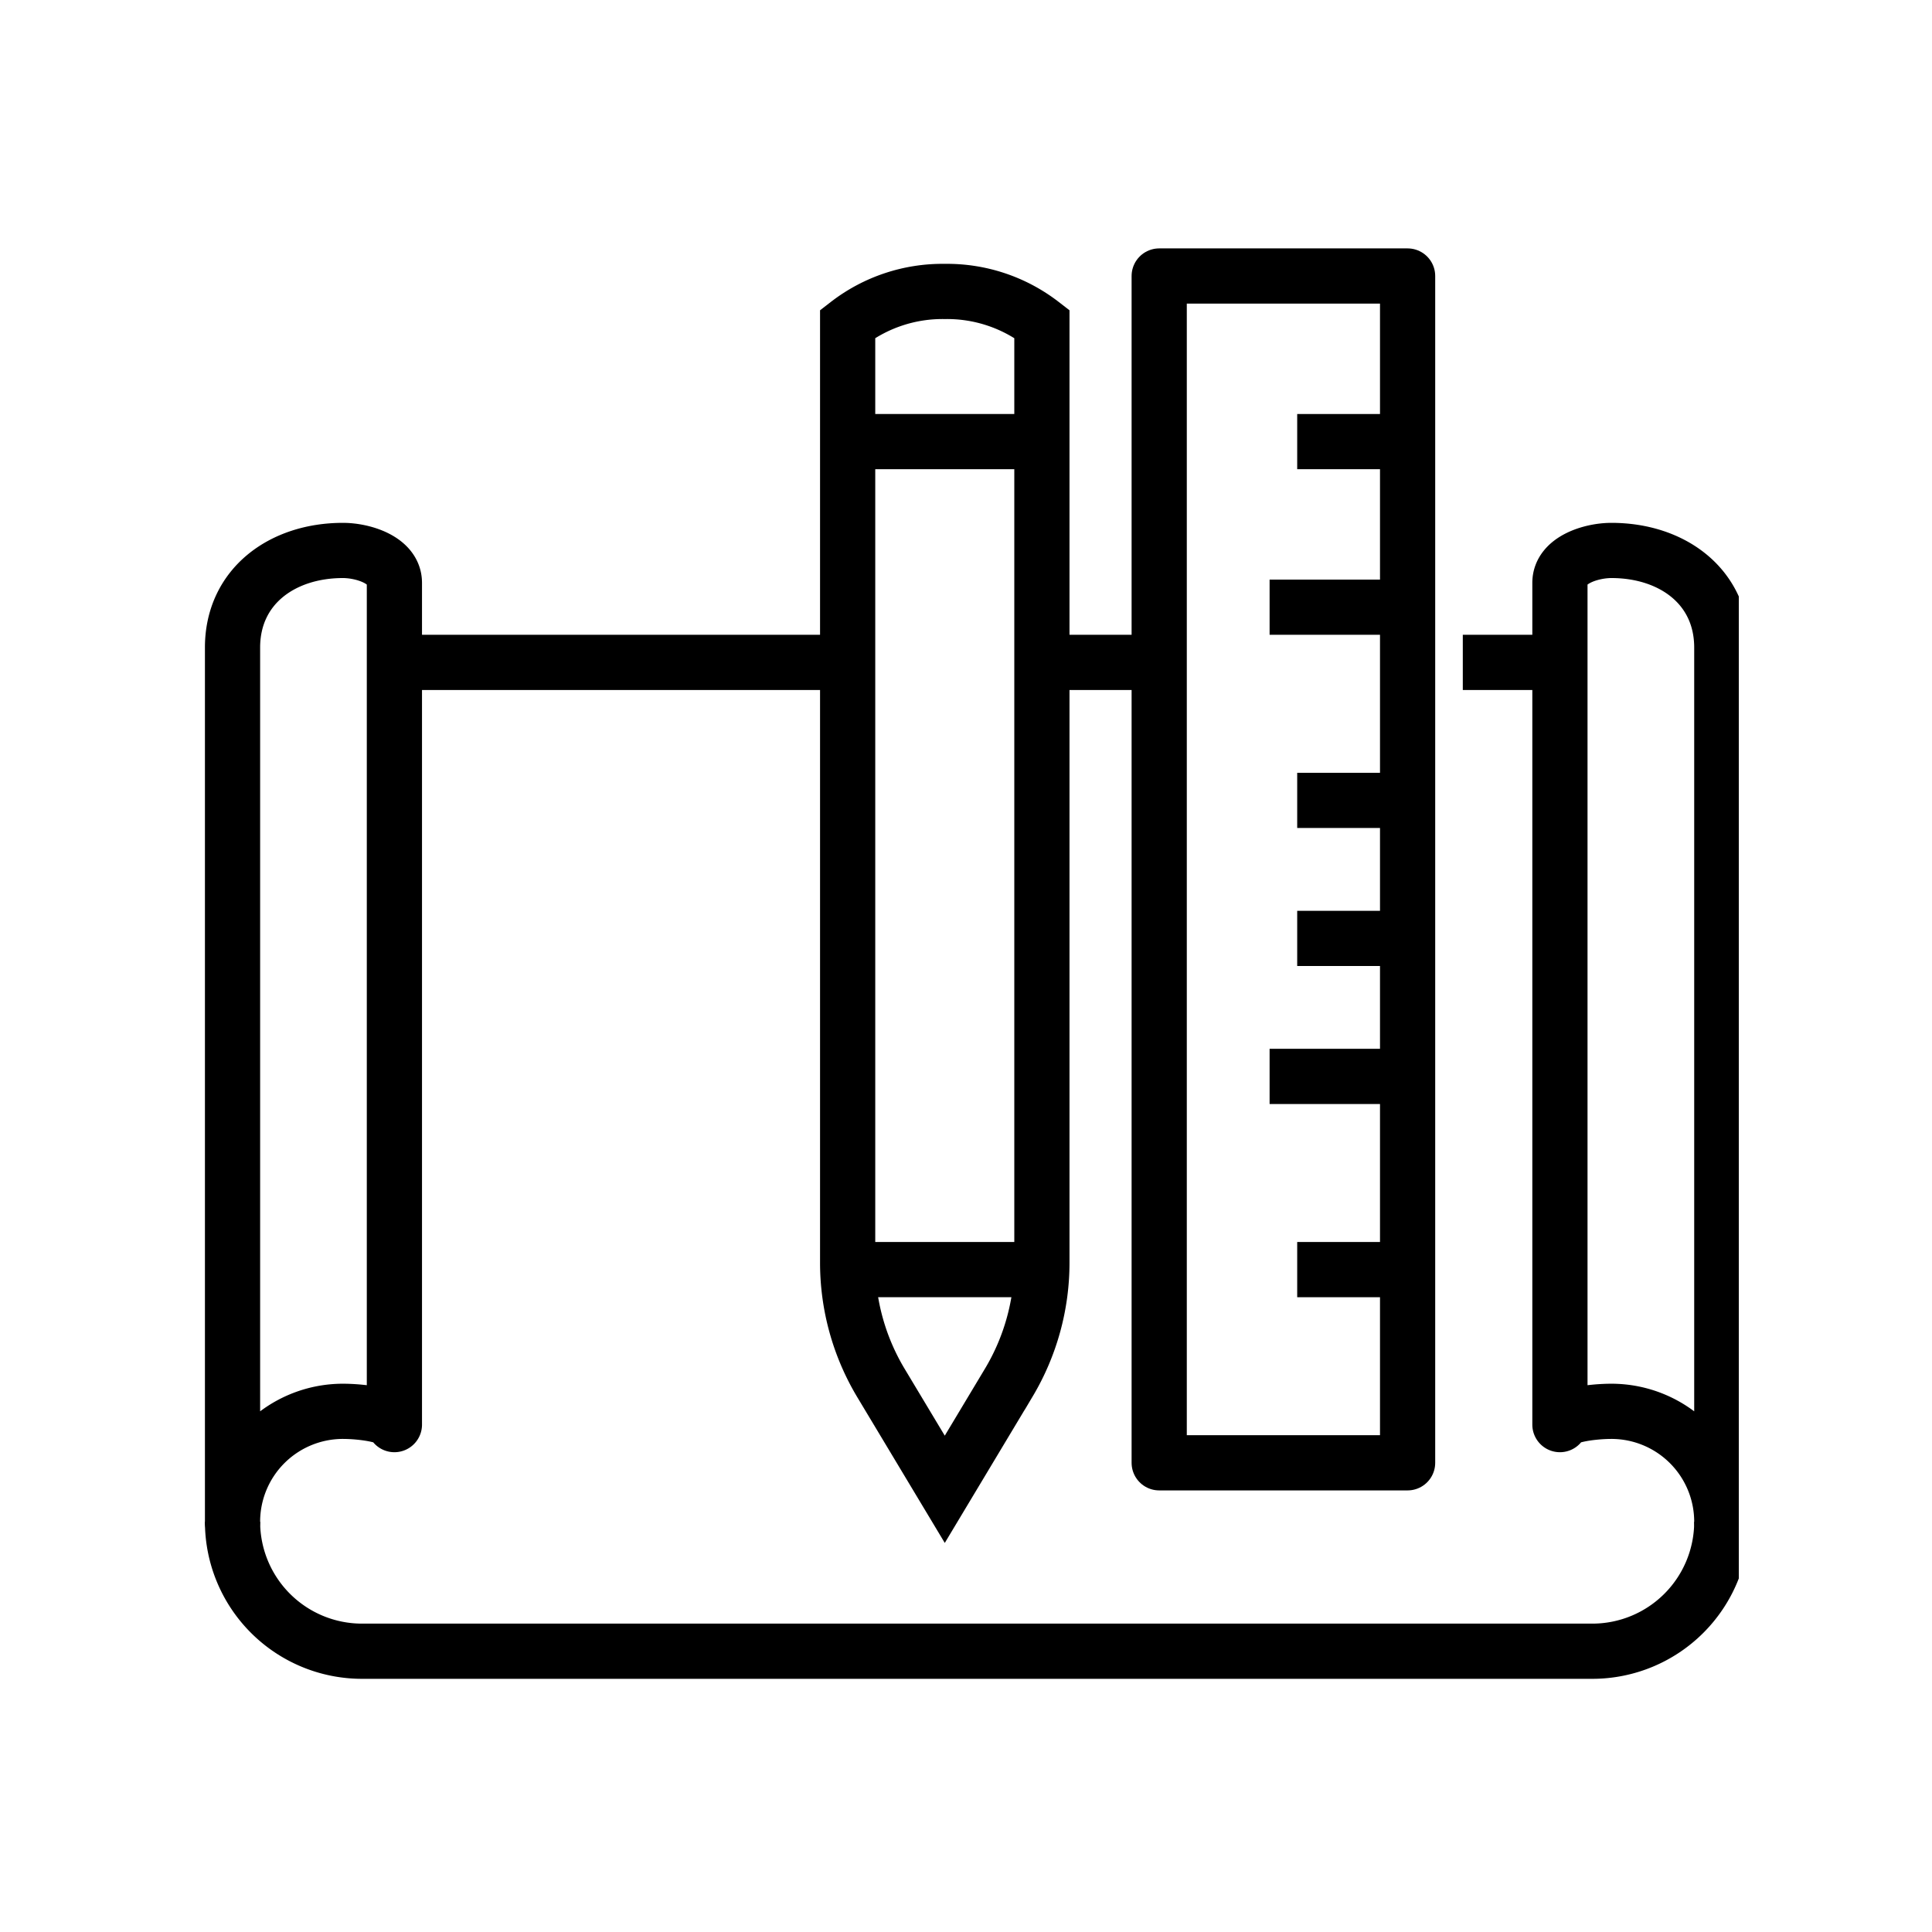 <svg xmlns="http://www.w3.org/2000/svg" xmlns:xlink="http://www.w3.org/1999/xlink" width="70" height="70" viewBox="0 0 70 70">
  <defs>
    <clipPath id="clip-path">
      <rect id="Rectangle_129" data-name="Rectangle 129" width="56" height="52" transform="translate(-0.252 -0.387)" fill="none" stroke="#000" stroke-width="1"/>
    </clipPath>
  </defs>
  <g id="free-design-service" transform="translate(19510 1212)">
    <g id="Group_103" data-name="Group 103" transform="translate(-19502.748 -1202.613)">
      <g id="Group_102" data-name="Group 102" clip-path="url(#clip-path)">
        <path id="Path_125" data-name="Path 125" d="M6.865,40.672c0-.318-1.137-.481-1.865-.481a4,4,0,0,0-4,4V12.519C1,10.31,2.79,9,5,9c.728,0,1.865.345,1.865,1.173Z" transform="translate(0.173 1.557)" fill="none" stroke="#000" stroke-linejoin="round" stroke-width="2"/>
        <path id="Path_126" data-name="Path 126" d="M42,40.672c0-.318,1.137-.481,1.865-.481a4,4,0,0,1,4,4V12.519c0-2.209-1.79-3.519-4-3.519C43.137,9,42,9.345,42,10.173Z" transform="translate(7.267 1.557)" fill="none" stroke="#000" stroke-linejoin="round" stroke-width="2"/>
        <line id="Line_40" data-name="Line 40" x1="17" transform="translate(6.748 14.613)" fill="none" stroke="#000" stroke-linejoin="round" stroke-width="2"/>
        <line id="Line_41" data-name="Line 41" x1="3" transform="translate(45.748 14.613)" fill="none" stroke="#000" stroke-linejoin="round" stroke-width="2"/>
        <path id="Path_127" data-name="Path 127" d="M54.959,39a4.692,4.692,0,0,1-4.692,4.692H5.692A4.692,4.692,0,0,1,1,39" transform="translate(0.173 6.748)" fill="none" stroke="#000" stroke-linejoin="round" stroke-width="2"/>
        <rect id="Rectangle_128" data-name="Rectangle 128" width="9" height="43" transform="translate(34.748 0.613)" fill="none" stroke="#000" stroke-linejoin="round" stroke-width="2"/>
        <line id="Line_42" data-name="Line 42" x2="5" transform="translate(29.748 14.613)" fill="none" stroke="#000" stroke-linejoin="round" stroke-width="2"/>
        <line id="Line_43" data-name="Line 43" x2="4" transform="translate(39.748 6.613)" fill="none" stroke="#000" stroke-linejoin="round" stroke-width="2"/>
        <line id="Line_44" data-name="Line 44" x2="5" transform="translate(38.748 12.613)" fill="none" stroke="#000" stroke-linejoin="round" stroke-width="2"/>
        <line id="Line_45" data-name="Line 45" x2="4" transform="translate(39.748 19.613)" fill="none" stroke="#000" stroke-linejoin="round" stroke-width="2"/>
        <line id="Line_46" data-name="Line 46" x2="4" transform="translate(39.748 24.613)" fill="none" stroke="#000" stroke-linejoin="round" stroke-width="2"/>
        <line id="Line_47" data-name="Line 47" x2="5" transform="translate(38.748 29.613)" fill="none" stroke="#000" stroke-linejoin="round" stroke-width="2"/>
        <line id="Line_48" data-name="Line 48" x2="4" transform="translate(39.748 36.613)" fill="none" stroke="#000" stroke-linejoin="round" stroke-width="2"/>
        <path id="Path_128" data-name="Path 128" d="M23.519,1A5.613,5.613,0,0,0,20,2.173V36.191a8.47,8.47,0,0,0,1.192,4.333L23.519,44.4l2.327-3.878a8.47,8.47,0,0,0,1.192-4.333V2.173A5.613,5.613,0,0,0,23.519,1Z" transform="translate(3.46 0.173)" fill="none" stroke="#000" stroke-miterlimit="10" stroke-width="2"/>
        <line id="Line_49" data-name="Line 49" x2="6" transform="translate(23.748 6.613)" fill="none" stroke="#000" stroke-miterlimit="10" stroke-width="2"/>
        <line id="Line_50" data-name="Line 50" x2="6" transform="translate(23.748 36.613)" fill="none" stroke="#000" stroke-miterlimit="10" stroke-width="2"/>
      </g>
    </g>
    <rect id="Rectangle_202" data-name="Rectangle 202" width="70" height="70" transform="translate(-19510 -1212)" fill="none"/>
  </g>
</svg>
